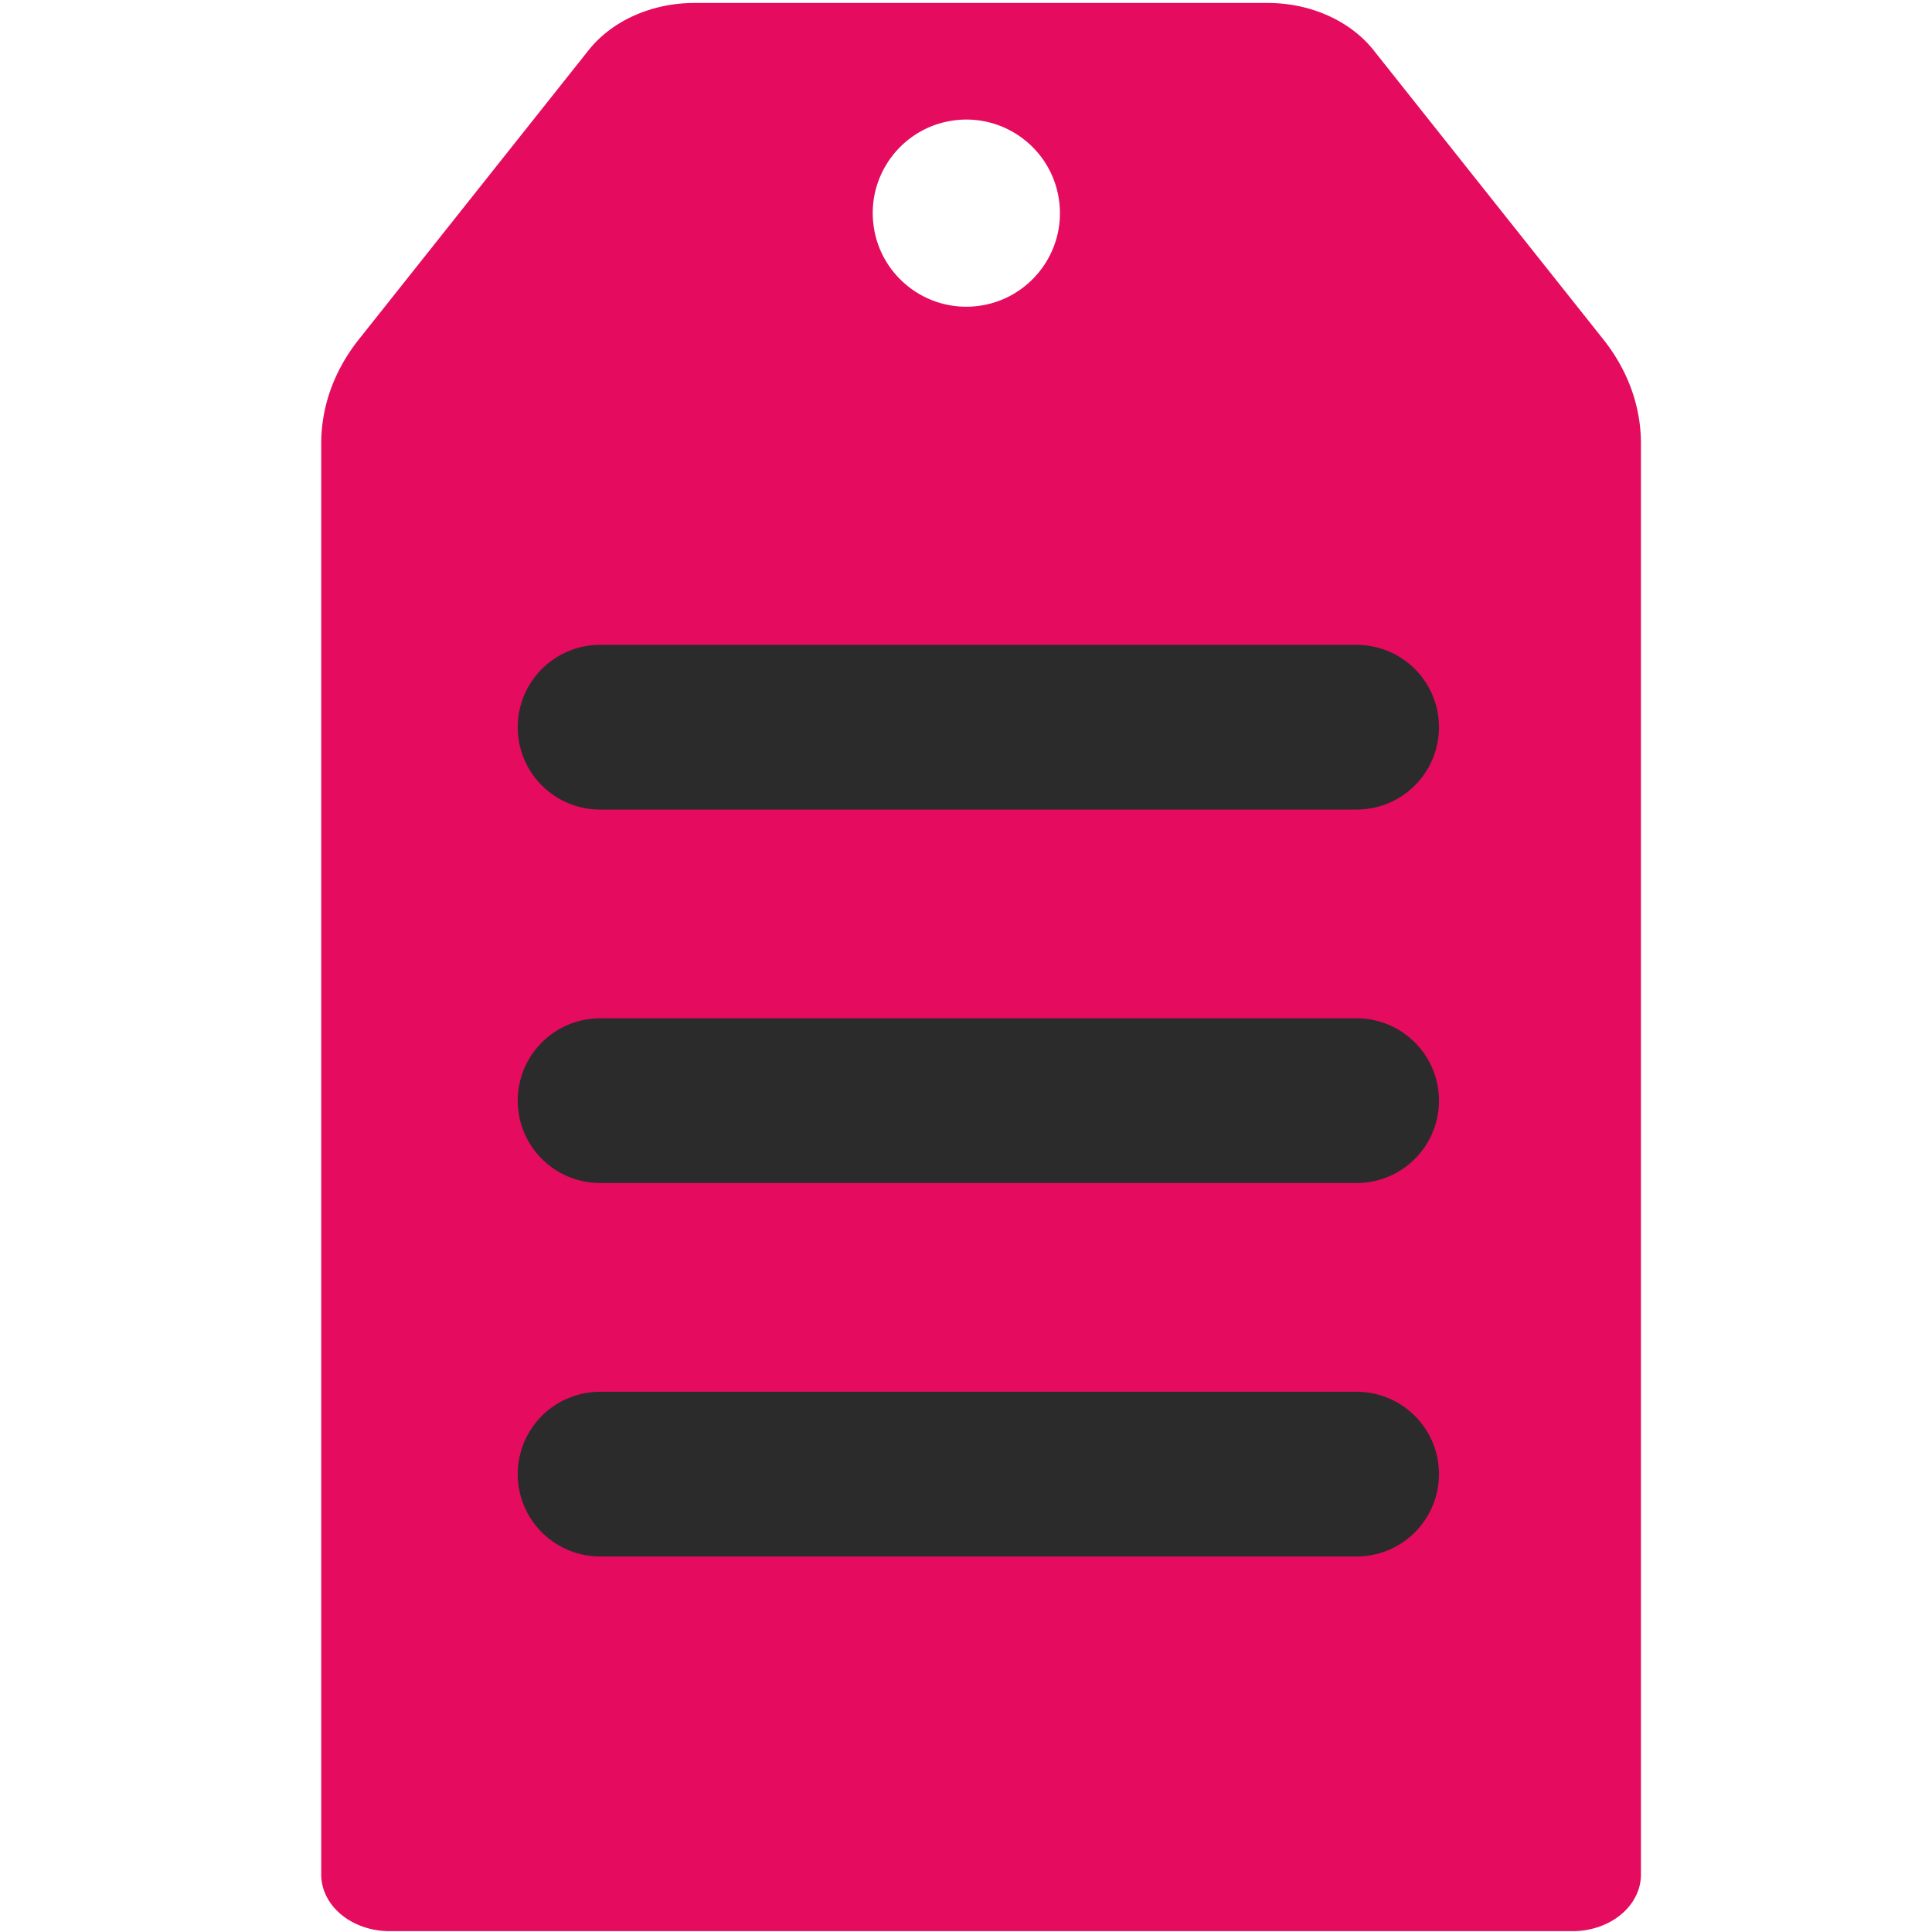 <?xml version="1.0" encoding="UTF-8" standalone="no"?>
<svg
   width="1024"
   height="1024"
   viewBox="0 0 1024 1024"
   version="1.1"
   id="svg15"
   sodipodi:docname="favicon.svg"
   inkscape:version="1.4.2 (f4327f4, 2025-05-13)"
   xmlns:inkscape="http://www.inkscape.org/namespaces/inkscape"
   xmlns:sodipodi="http://sodipodi.sourceforge.net/DTD/sodipodi-0.dtd"
   xmlns="http://www.w3.org/2000/svg"
   xmlns:svg="http://www.w3.org/2000/svg">
  <defs
     id="defs15">
    <inkscape:path-effect
       effect="fillet_chamfer"
       id="path-effect16"
       is_visible="true"
       lpeversion="1"
       nodesatellites_param="F,0,0,1,0,30,0,1 @ F,0,0,1,0,30,0,1 @ F,0,0,1,0,30,0,1 @ F,0,0,1,0,30,0,1 @ F,0,0,1,0,30,0,1 @ F,0,0,1,0,30,0,1"
       radius="30"
       unit="px"
       method="auto"
       mode="F"
       chamfer_steps="1"
       flexible="false"
       use_knot_distance="true"
       apply_no_radius="true"
       apply_with_radius="true"
       only_selected="false"
       hide_knots="false" />
    <inkscape:path-effect
       effect="fillet_chamfer"
       id="path-effect15"
       is_visible="true"
       lpeversion="1"
       nodesatellites_param="F,0,0,1,0,20,0,1 @ F,0,0,1,0,20,0,1 @ F,0,0,1,0,20,0,1 @ F,0,0,1,0,20,0,1 @ F,0,0,1,0,20,0,1 @ F,0,0,1,0,20,0,1"
       radius="20"
       unit="px"
       method="auto"
       mode="F"
       chamfer_steps="1"
       flexible="false"
       use_knot_distance="true"
       apply_no_radius="true"
       apply_with_radius="true"
       only_selected="false"
       hide_knots="false" />
  </defs>
  <sodipodi:namedview
     id="namedview15"
     pagecolor="#ffffff"
     bordercolor="#000000"
     borderopacity="0.25"
     inkscape:showpageshadow="2"
     inkscape:pageopacity="0.0"
     inkscape:pagecheckerboard="true"
     inkscape:deskcolor="#d1d1d1"
     inkscape:zoom="0.39404297"
     inkscape:cx="586.23048"
     inkscape:cy="819.70756"
     inkscape:window-width="1127"
     inkscape:window-height="1032"
     inkscape:window-x="730"
     inkscape:window-y="128"
     inkscape:window-maximized="0"
     inkscape:current-layer="svg15" />
  <path
     fill="#ffffff"
     d="M 0,0 H 1024 V 1024 H 0 Z"
     id="path1"
     style="display:none" />
  <path
     d="m 378.334,55.199 c 1.845,-0.278 7.153,-0.316 9.254,-0.329 l 179.98,-0.007 50.434,-0.028 c 12.323,-0.005 26.499,-0.615 38.394,1.698 15.589,3.031 30.243,11.483 41.326,22.824 14.304,14.636 28.64,29.424 42.927,44.136 l 29.401,30.546 c 23.812,24.882 32.987,34.762 33.161,70.843 l -0.04,476.722 0.034,145.688 -0.032,43.143 c -0.011,8.568 0.306,18.039 -0.694,26.479 -3.128,25.82 -23.632,48.136 -48.927,53.928 -15.337,3.513 -33.674,2.396 -49.571,2.402 l -60.072,0.036 -251.935,-0.033 -71.438,-0.045 c -26.057,0.004 -50.768,3.261 -72.649,-14.189 -28.485,-22.717 -25.435,-48.213 -25.404,-80.765 l 0.009,-65.933 -0.01,-221.534 -0.003,-254.375 0.002,-79.284 c 0.003,-30.242 -3.852,-59.611 16.967,-83.912 4.732,-5.524 9.832,-10.776 14.832,-16.034 l 24.138,-25.453 34.168,-35.939 C 333.824,73.494 345.501,58.708 378.334,55.199 Z"
     id="path2"
     style="display:none" />
  <path
     id="rect15"
     style="display:inline;fill:#e50b5e;fill-opacity:1"
     d="M 393.814 1.568 A 55.686 55.686 0 0 0 347.311 26.621 L 246.318 179.938 A 100.077 100.077 0 0 0 229.814 234.99 L 229.814 993.545 A 30 30 0 0 0 259.814 1023.545 L 779.811 1023.545 A 30 30 0 0 0 809.811 993.545 L 809.811 234.99 A 100.077 100.077 0 0 0 793.308 179.938 L 692.314 26.621 A 55.686 55.686 0 0 0 645.811 1.568 L 393.814 1.568 z M 512.756 63.375 C 533.588 62.992 551.691 81.677 554.184 107.16 C 556.842 134.342 540.733 158.983 518.191 162.215 C 495.615 165.452 475.144 145.995 472.482 118.775 C 469.819 91.555 485.977 66.892 508.557 63.709 C 509.966 63.51 511.367 63.401 512.756 63.375 z "
     transform="matrix(1.206,0,0,1,-106.9,0)" />
  <path
     style="fill:none;fill-opacity:1;stroke:#2b2b2b;stroke-width:87.296;stroke-linecap:round;stroke-dasharray:none;stroke-opacity:1"
     d="M 318.05,385.437 H 719.037"
     id="path16" />
  <path
     style="fill:none;fill-opacity:1;stroke:#2b2b2b;stroke-width:87.296;stroke-linecap:round;stroke-dasharray:none;stroke-opacity:1"
     d="M 318.05,583.375 H 719.037"
     id="path17" />
  <path
     style="fill:none;fill-opacity:1;stroke:#2b2b2b;stroke-width:87.296;stroke-linecap:round;stroke-dasharray:none;stroke-opacity:1"
     d="M 318.05,781.314 H 719.037"
     id="path19" />
</svg>
